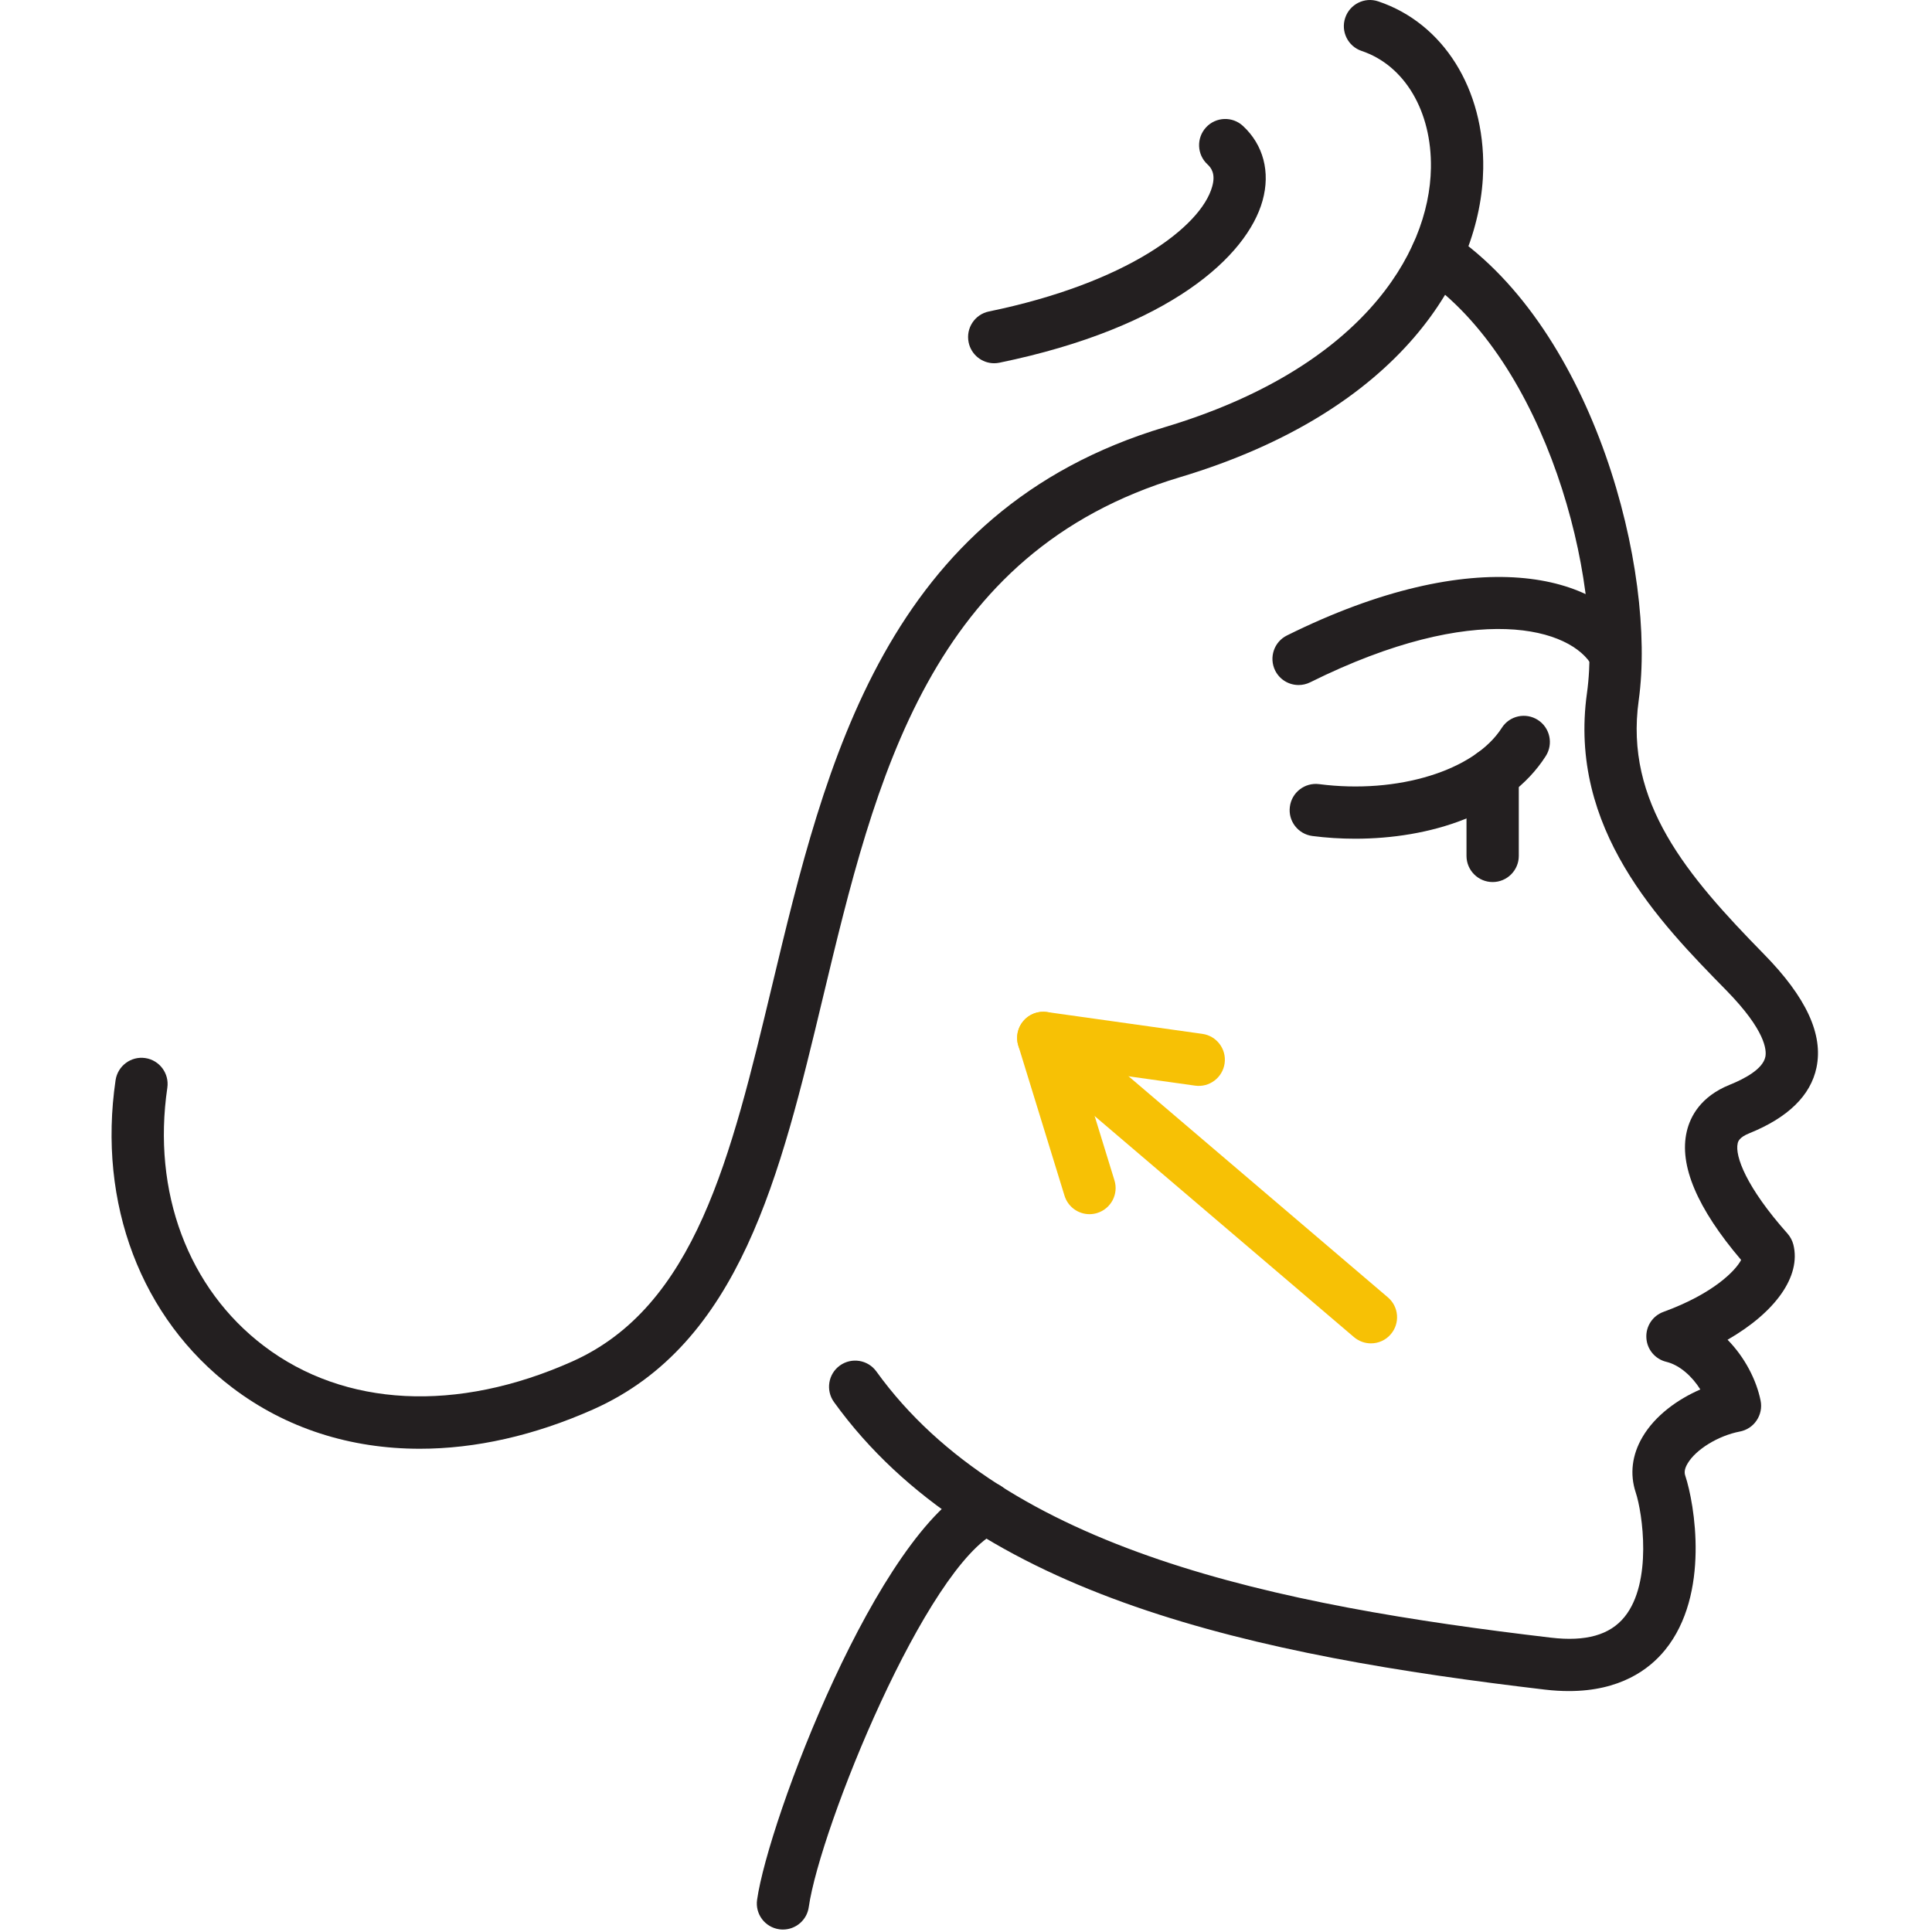 <svg xmlns="http://www.w3.org/2000/svg" width="252" height="252" viewBox="0 0 252 252" fill="none"><path d="M178.815 175.222C178.034 175.222 177.253 174.953 176.604 174.406L133.874 137.98C132.432 136.758 132.26 134.605 133.483 133.172C134.702 131.738 136.862 131.566 138.292 132.785L181.022 169.215C182.464 170.437 182.635 172.59 181.413 174.023C180.745 174.816 179.784 175.222 178.815 175.222Z" fill="#F7C105"></path><path d="M142.104 158.371C140.651 158.371 139.303 157.429 138.85 155.961L132.823 136.386C132.483 135.269 132.733 134.058 133.483 133.172C134.241 132.281 135.393 131.84 136.553 132.004L156.823 134.851C158.694 135.109 159.995 136.836 159.733 138.699C159.471 140.566 157.741 141.867 155.881 141.605L140.913 139.504L145.362 153.953C145.921 155.754 144.913 157.664 143.112 158.218C142.784 158.32 142.444 158.371 142.104 158.371Z" fill="#F7C105"></path><path d="M204.634 220.574C203.654 220.574 202.615 220.515 201.502 220.383C164.22 215.988 127.181 208.402 108.779 182.875C107.681 181.347 108.021 179.215 109.548 178.113C111.08 177.015 113.209 177.359 114.31 178.886C131.162 202.273 166.56 209.398 202.302 213.609C206.845 214.144 209.982 213.261 211.892 210.906C215.572 206.386 214.232 197.289 213.353 194.664C212.564 192.277 212.865 189.781 214.232 187.449C215.884 184.625 218.826 182.519 221.783 181.234C220.724 179.543 219.103 178.054 217.345 177.629C215.884 177.277 214.822 176.008 214.744 174.504C214.654 173 215.564 171.621 216.982 171.109C223.505 168.734 226.396 165.711 227.103 164.34C221.373 157.609 218.982 151.976 220.013 147.586C220.463 145.652 221.802 143.031 225.615 141.492C227.552 140.711 229.935 139.445 230.263 137.847C230.443 136.988 230.302 134.422 225.193 129.199C216.463 120.3 204.525 108.113 206.994 90.41C209.064 75.621 201.705 47.117 185.482 36.126C183.923 35.066 183.521 32.95 184.572 31.39C185.634 29.828 187.752 29.422 189.302 30.477C207.955 43.114 216.103 74.45 213.744 91.356C211.884 104.652 220.033 114.199 230.052 124.426C235.595 130.066 237.834 134.914 236.935 139.242C236.173 142.894 233.224 145.777 228.166 147.82C226.834 148.355 226.705 148.906 226.654 149.14C226.275 150.765 227.744 154.824 233.154 160.902C233.513 161.312 233.775 161.804 233.916 162.336C234.955 166.476 231.564 171.168 225.334 174.75C227.595 177.054 229.103 180.004 229.646 182.703C229.826 183.593 229.634 184.523 229.123 185.277C228.623 186.031 227.834 186.55 226.935 186.722C224.134 187.258 221.193 189.054 220.115 190.902C219.642 191.695 219.713 192.176 219.826 192.508C221.013 196.086 223.095 207.945 217.185 215.211C215.115 217.761 211.302 220.574 204.634 220.574Z" fill="#231F20"></path><path d="M169.381 89.351C168.124 89.351 166.924 88.66 166.323 87.457C165.495 85.769 166.174 83.722 167.862 82.886C192.413 70.703 208.823 74.738 213.686 83.644C214.585 85.297 213.975 87.367 212.323 88.269C210.674 89.176 208.604 88.566 207.706 86.914C205.014 81.988 192.643 78.199 170.893 88.996C170.405 89.238 169.893 89.351 169.381 89.351Z" fill="#231F20"></path><path d="M176.763 109.398C174.861 109.398 172.982 109.277 171.181 109.043C169.314 108.8 167.994 107.09 168.244 105.226C168.482 103.355 170.193 102.043 172.052 102.277C182.295 103.605 192.314 100.519 195.884 94.942C196.892 93.352 199.002 92.89 200.591 93.906C202.173 94.922 202.634 97.027 201.623 98.617C196.732 106.269 186.404 109.398 176.763 109.398Z" fill="#231F20"></path><path d="M194.693 115.05C192.814 115.05 191.283 113.523 191.283 111.64V100.976C191.283 99.093 192.814 97.566 194.693 97.566C196.572 97.566 198.103 99.093 198.103 100.976V111.64C198.103 113.523 196.572 115.05 194.693 115.05Z" fill="#231F20"></path><path d="M102.119 251.679C101.959 251.679 101.798 251.668 101.638 251.644C99.771 251.379 98.478 249.652 98.752 247.789C100.209 237.527 114.49 199.57 127.271 193.601C128.982 192.808 131.002 193.543 131.802 195.25C132.599 196.957 131.861 198.984 130.15 199.781C120.849 204.125 106.97 238.422 105.49 248.75C105.252 250.453 103.791 251.679 102.119 251.679Z" fill="#231F20"></path><path d="M54.76 188.968C45.69 188.968 37.288 186.3 30.306 181C18.409 171.976 12.716 156.98 15.076 140.886C15.357 139.023 17.096 137.734 18.948 138.008C20.806 138.281 22.096 140.015 21.826 141.875C19.826 155.472 24.537 168.066 34.428 175.566C44.947 183.55 59.599 184.289 74.62 177.593C90.681 170.437 95.331 150.992 100.728 128.472C107.67 99.48 115.529 66.625 151.931 55.715C177.244 48.133 186.463 33.281 186.642 21.91C186.763 14.523 183.224 8.531 177.603 6.644C175.822 6.047 174.861 4.109 175.463 2.324C176.064 0.539 177.994 -0.422 179.771 0.179C188.263 3.027 193.634 11.601 193.463 22.023C193.232 35.804 182.724 53.609 153.892 62.25C121.252 72.035 114.189 101.531 107.349 130.062C101.779 153.324 96.522 175.3 77.388 183.828C69.677 187.261 62.01 188.968 54.76 188.968Z" fill="#231F20"></path><path d="M129.671 47.38C128.092 47.38 126.671 46.266 126.342 44.653C125.964 42.809 127.143 41.005 128.991 40.626C146.913 36.938 156.651 29.593 158.112 24.332C158.585 22.677 157.983 21.884 157.491 21.433C156.112 20.152 156.034 17.997 157.311 16.613C158.592 15.23 160.745 15.148 162.124 16.426C164.792 18.894 165.721 22.442 164.682 26.169C162.674 33.386 152.592 42.73 130.362 47.309C130.131 47.355 129.901 47.38 129.671 47.38Z" fill="#231F20"></path></svg>
